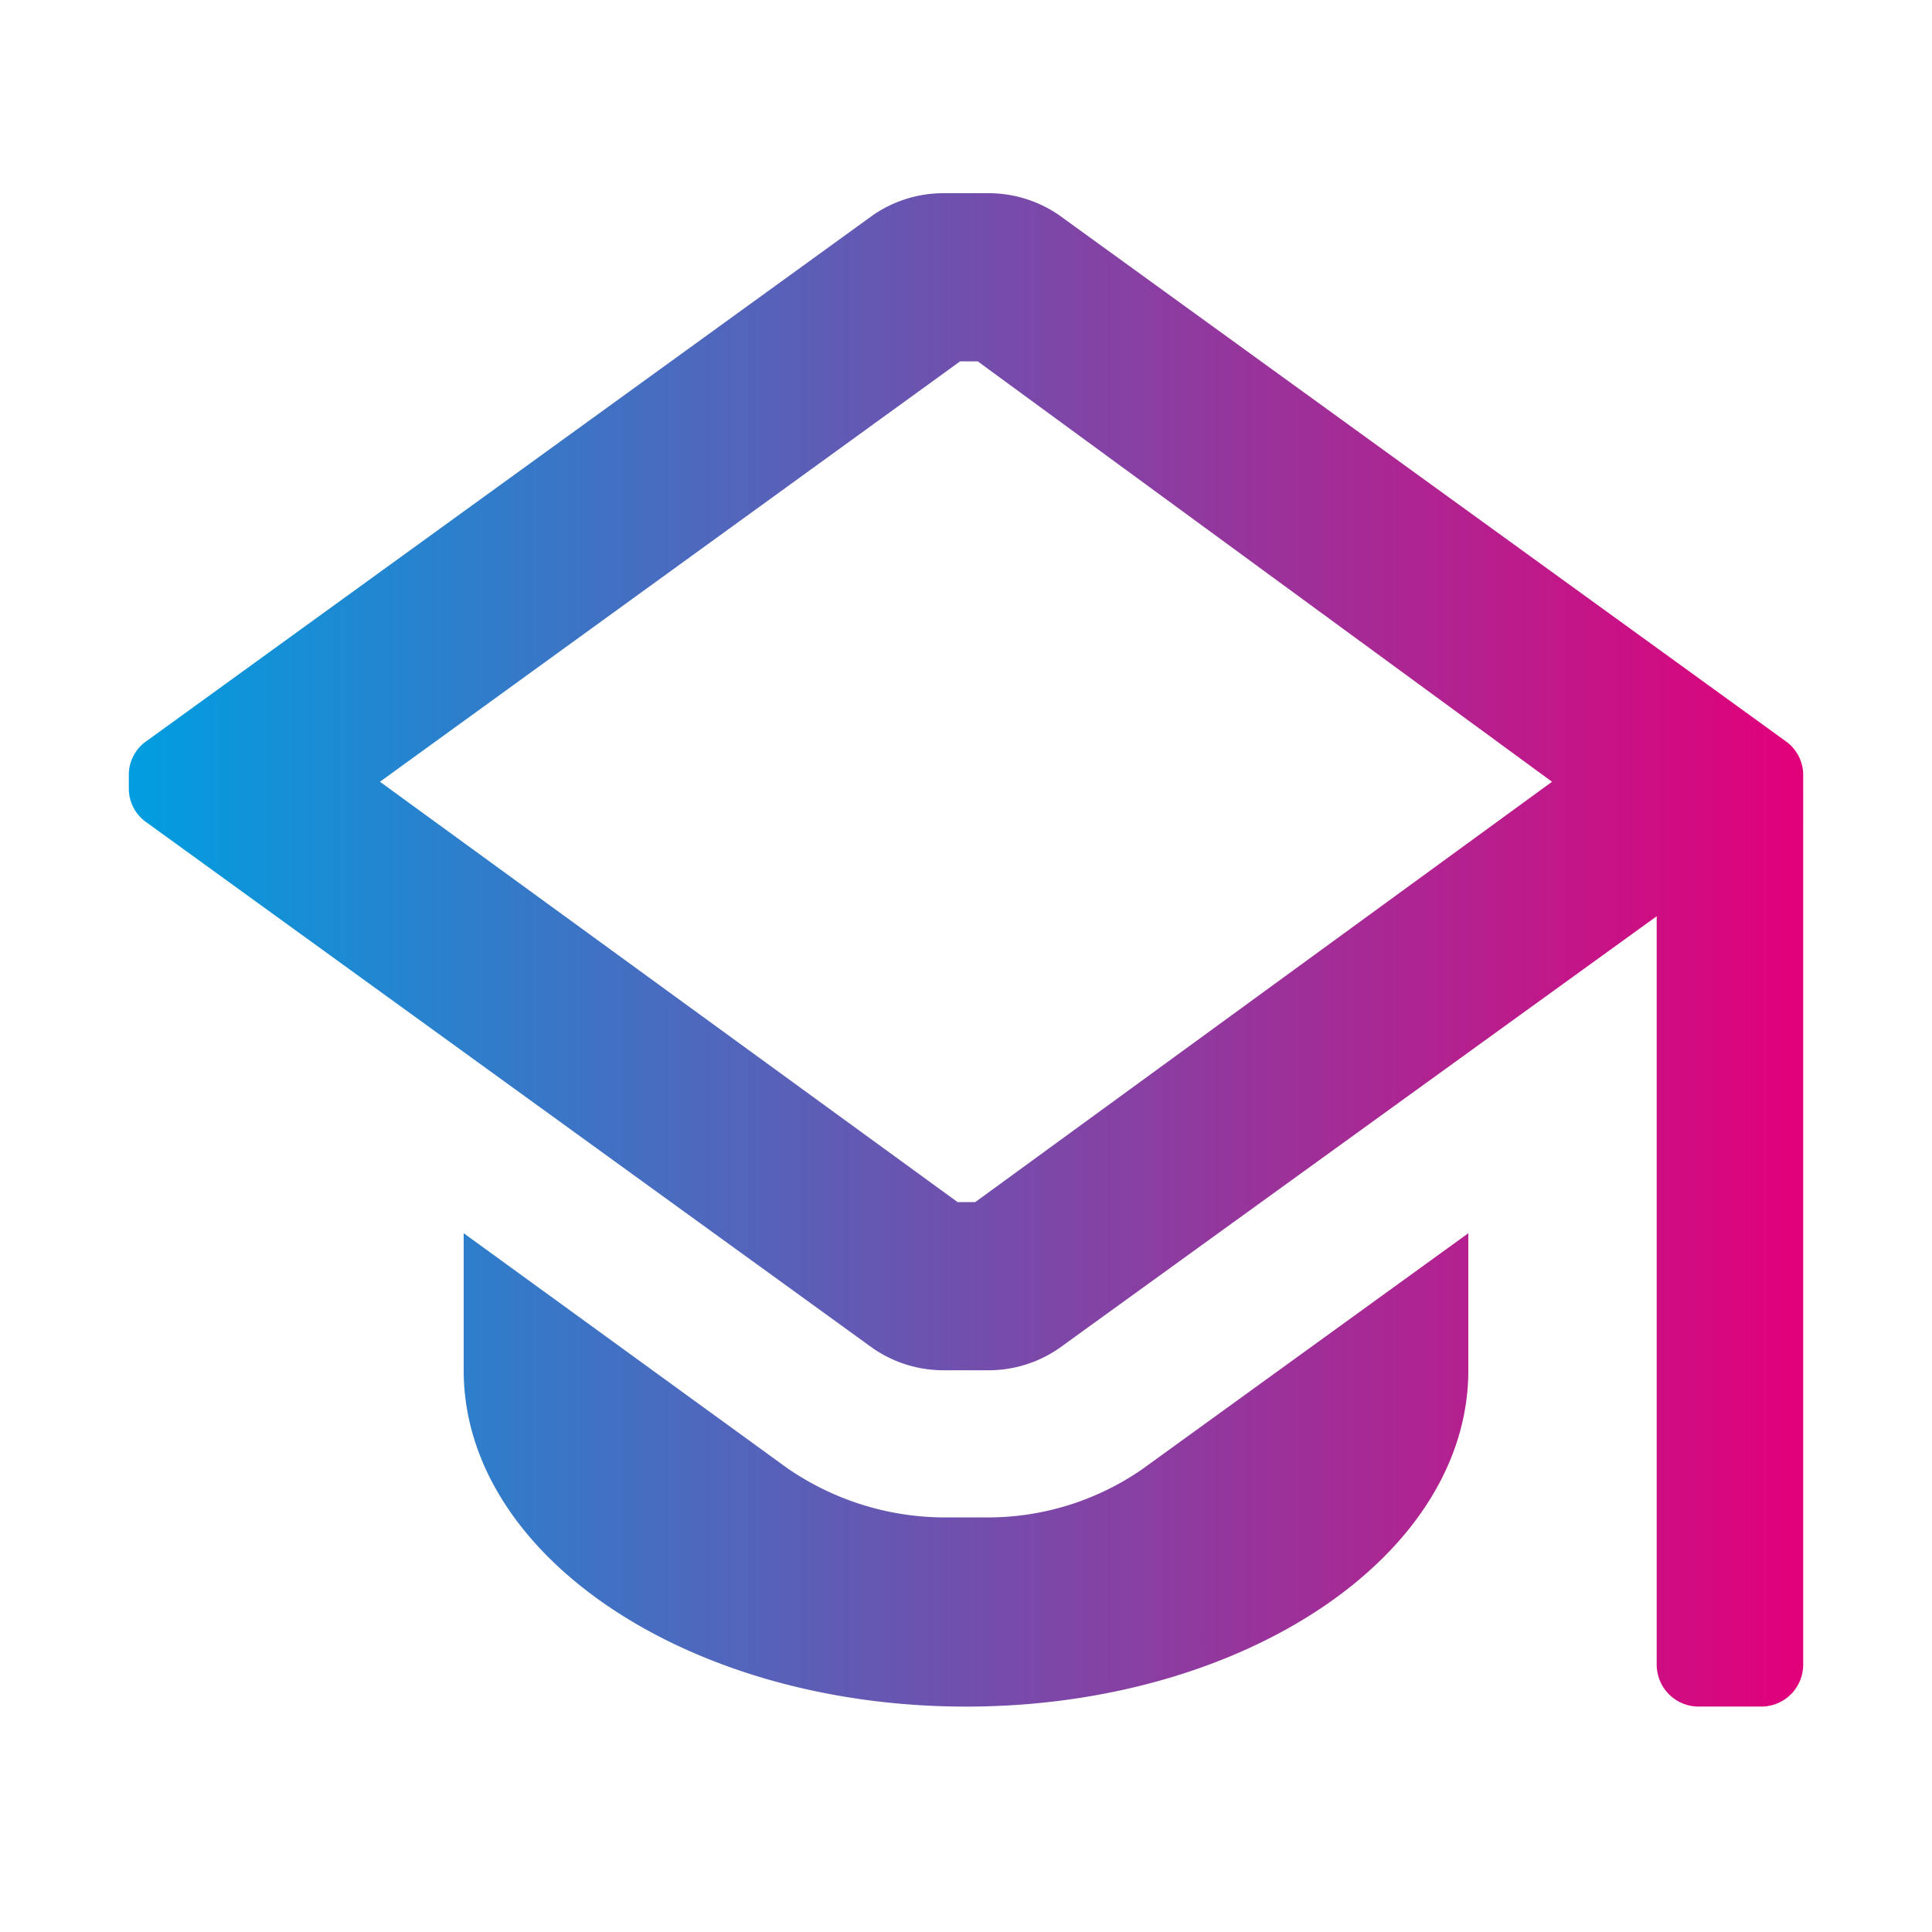 <svg xmlns="http://www.w3.org/2000/svg" width="60" height="60" fill="none" viewBox="0 0 60 60"><path fill="url(#paint0_linear)" d="M55.428 22.998L32.886 6.678A3.862 3.862 0 0030.702 6h-1.404c-.78 0-1.54.237-2.184.679L4.572 22.999A1.278 1.278 0 004 24.068v.418a1.284 1.284 0 00.572 1.07l22.542 16.32a3.862 3.862 0 002.184.679h1.404c.78 0 1.54-.237 2.184-.68l18.564-13.42v23.238c0 .347.137.679.38.924.245.244.575.382.92.382h1.95c.345 0 .675-.138.92-.382.243-.245.38-.577.38-.924V24.07a1.284 1.284 0 00-.572-1.07zM30.286 37.333h-.546L11.8 24.278l18.018-13.056h.546L48.2 24.278 30.286 37.333zm.416 9.792h-1.404a8.632 8.632 0 01-4.862-1.54L14.4 38.298v4.257C14.4 48.326 21.394 53 30 53s15.6-4.674 15.6-10.444v-4.257l-10.14 7.338a8.425 8.425 0 01-4.758 1.488z"></path><defs><linearGradient id="paint0_linear" x1="56" x2="4" y1="53" y2="53" gradientUnits="userSpaceOnUse"><stop stop-color="#E2007A"></stop><stop offset="1" stop-color="#009EE0"></stop></linearGradient></defs></svg>